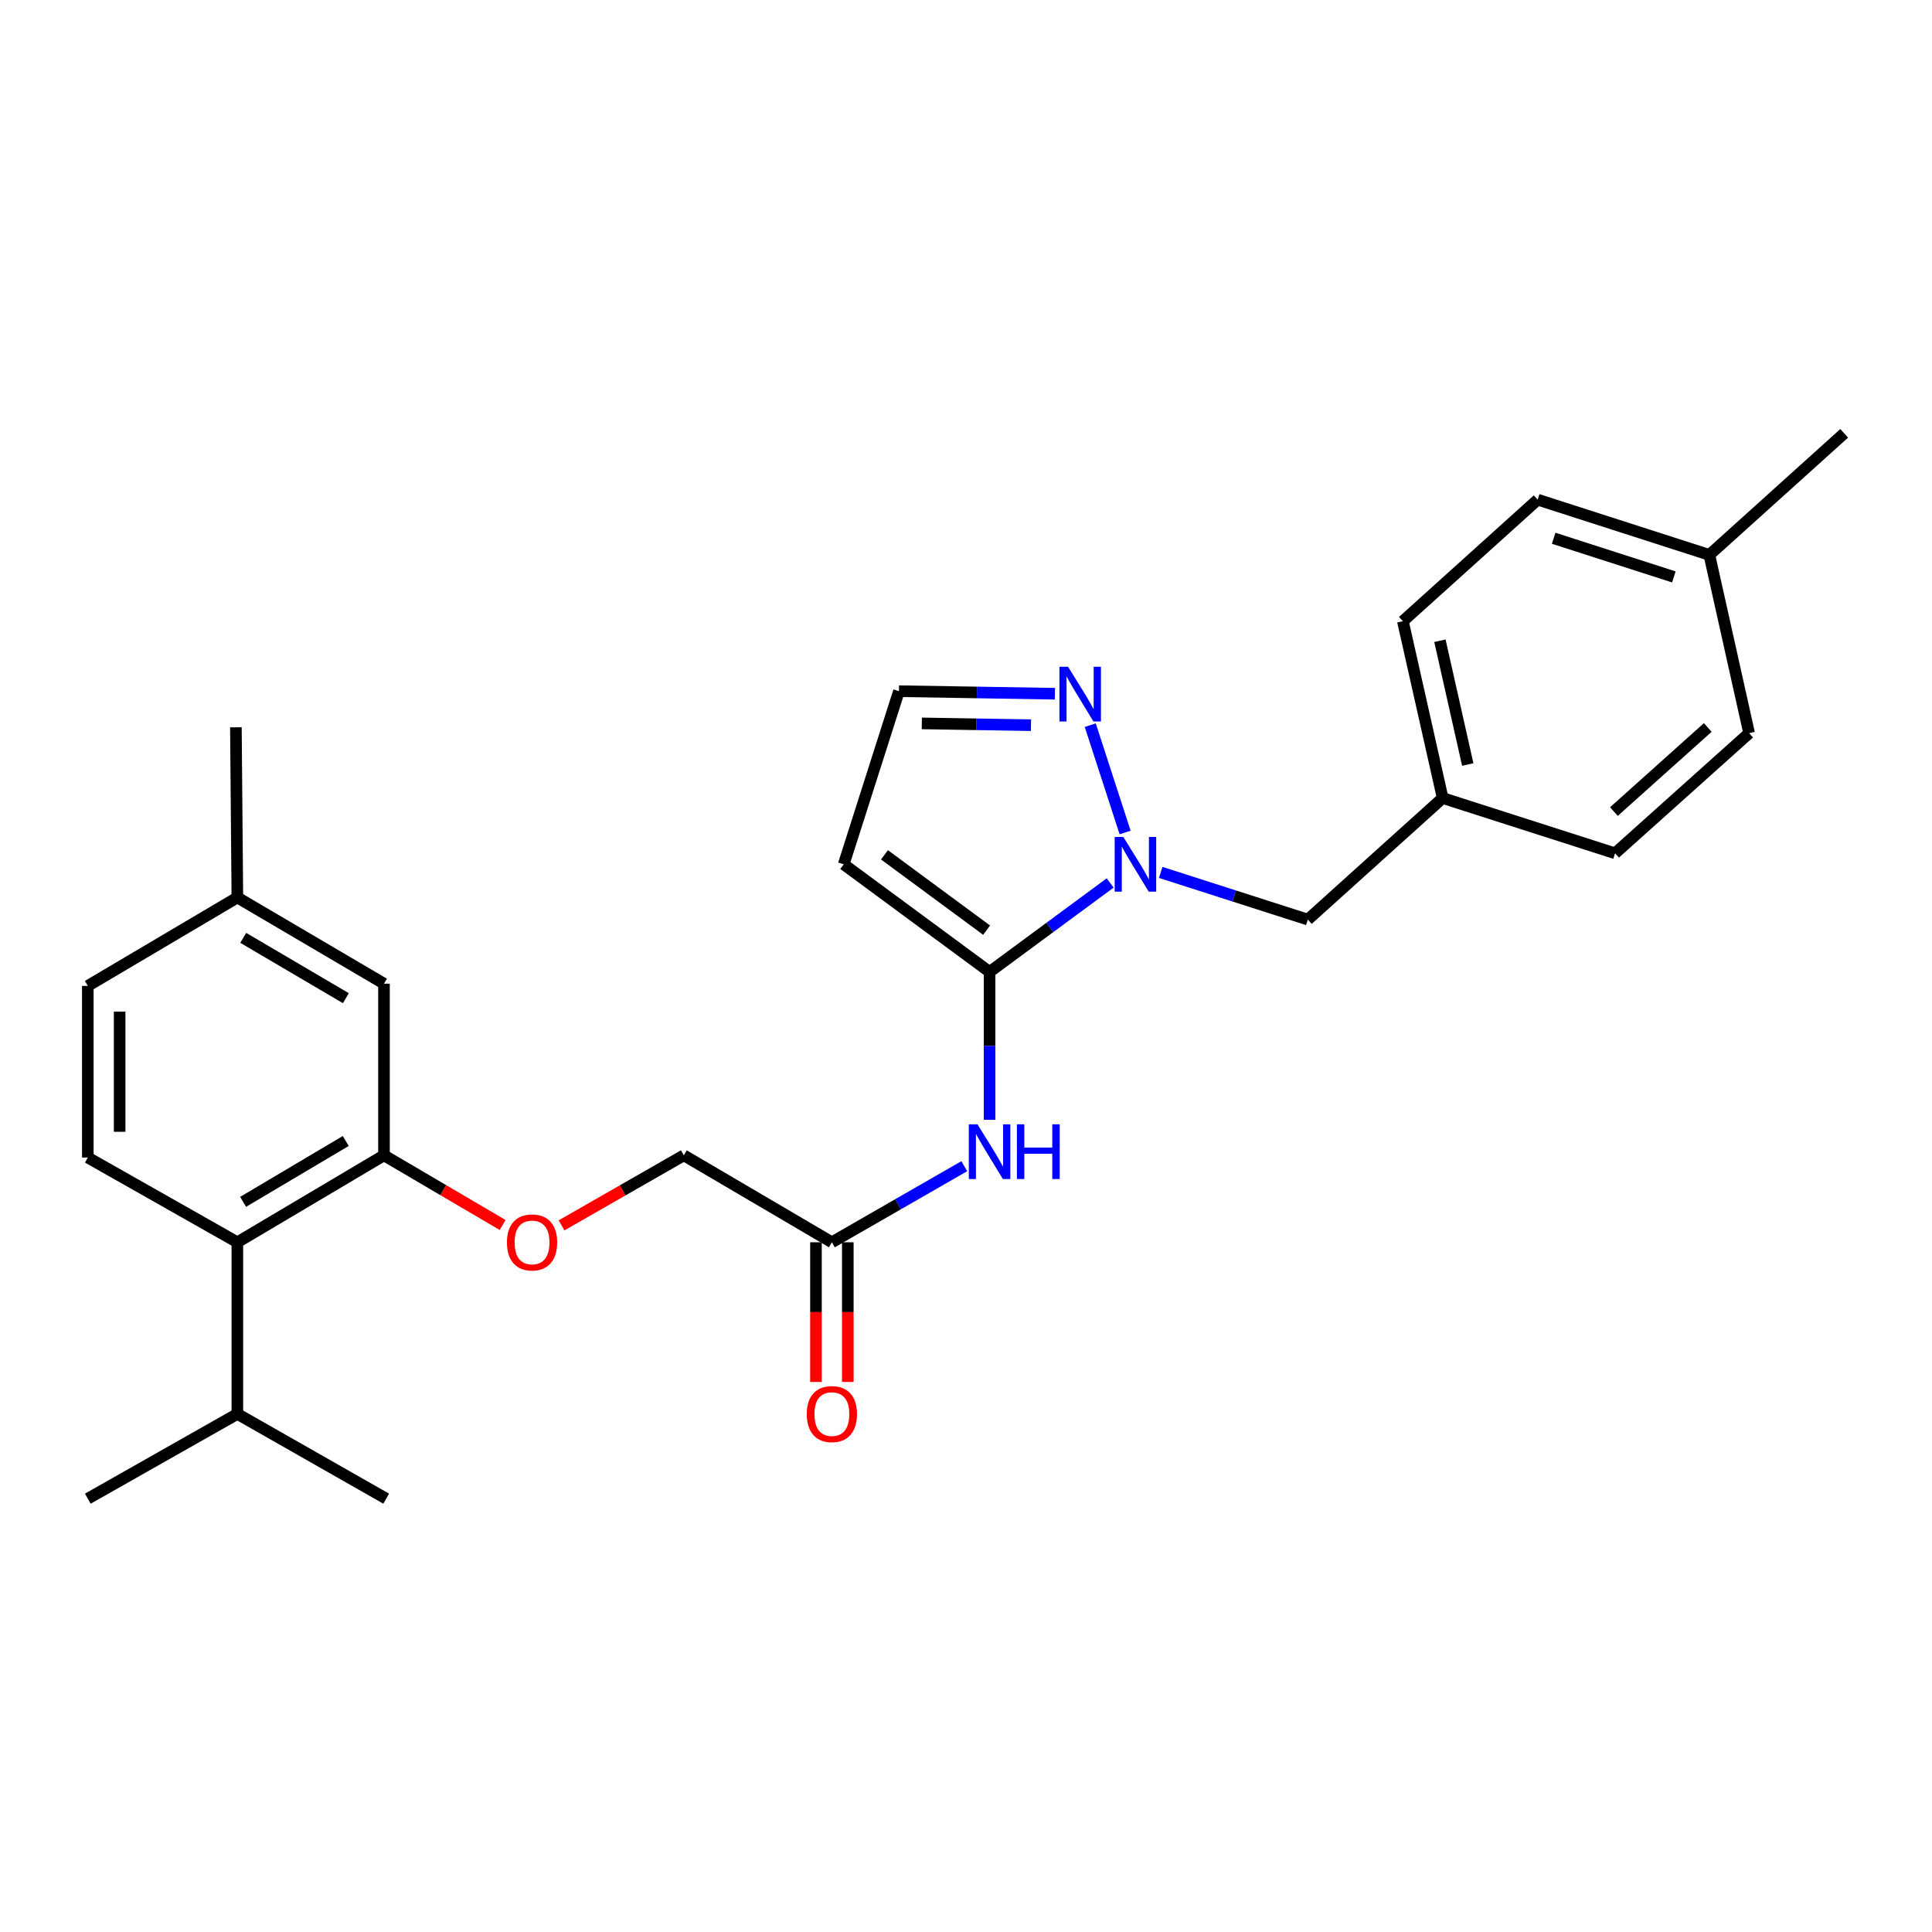 <?xml version='1.0' encoding='iso-8859-1'?>
<svg version='1.1' baseProfile='full'
              xmlns='http://www.w3.org/2000/svg'
                      xmlns:rdkit='http://www.rdkit.org/xml'
                      xmlns:xlink='http://www.w3.org/1999/xlink'
                  xml:space='preserve'
width='1000px' height='1000px' viewBox='0 0 1000 1000'>
<!-- END OF HEADER -->
<rect style='opacity:1.0;fill:#FFFFFF;stroke:none' width='1000' height='1000' x='0' y='0'> </rect>
<path class='bond-0' d='M 512.203,503.058 L 543.411,480.039' style='fill:none;fill-rule:evenodd;stroke:#000000;stroke-width:6px;stroke-linecap:butt;stroke-linejoin:miter;stroke-opacity:1' />
<path class='bond-0' d='M 543.411,480.039 L 574.618,457.021' style='fill:none;fill-rule:evenodd;stroke:#0000FF;stroke-width:6px;stroke-linecap:butt;stroke-linejoin:miter;stroke-opacity:1' />
<path class='bond-1' d='M 512.203,503.058 L 512.203,541.335' style='fill:none;fill-rule:evenodd;stroke:#000000;stroke-width:6px;stroke-linecap:butt;stroke-linejoin:miter;stroke-opacity:1' />
<path class='bond-1' d='M 512.203,541.335 L 512.203,579.612' style='fill:none;fill-rule:evenodd;stroke:#0000FF;stroke-width:6px;stroke-linecap:butt;stroke-linejoin:miter;stroke-opacity:1' />
<path class='bond-3' d='M 512.203,503.058 L 436.704,447.369' style='fill:none;fill-rule:evenodd;stroke:#000000;stroke-width:6px;stroke-linecap:butt;stroke-linejoin:miter;stroke-opacity:1' />
<path class='bond-3' d='M 510.66,481.443 L 457.81,442.461' style='fill:none;fill-rule:evenodd;stroke:#000000;stroke-width:6px;stroke-linecap:butt;stroke-linejoin:miter;stroke-opacity:1' />
<path class='bond-2' d='M 582.353,430.894 L 564.312,375.333' style='fill:none;fill-rule:evenodd;stroke:#0000FF;stroke-width:6px;stroke-linecap:butt;stroke-linejoin:miter;stroke-opacity:1' />
<path class='bond-8' d='M 600.786,451.563 L 638.86,463.771' style='fill:none;fill-rule:evenodd;stroke:#0000FF;stroke-width:6px;stroke-linecap:butt;stroke-linejoin:miter;stroke-opacity:1' />
<path class='bond-8' d='M 638.86,463.771 L 676.935,475.978' style='fill:none;fill-rule:evenodd;stroke:#000000;stroke-width:6px;stroke-linecap:butt;stroke-linejoin:miter;stroke-opacity:1' />
<path class='bond-6' d='M 499.11,603.621 L 464.844,623.31' style='fill:none;fill-rule:evenodd;stroke:#0000FF;stroke-width:6px;stroke-linecap:butt;stroke-linejoin:miter;stroke-opacity:1' />
<path class='bond-6' d='M 464.844,623.31 L 430.579,642.998' style='fill:none;fill-rule:evenodd;stroke:#000000;stroke-width:6px;stroke-linecap:butt;stroke-linejoin:miter;stroke-opacity:1' />
<path class='bond-27' d='M 546.018,359.076 L 505.656,358.414' style='fill:none;fill-rule:evenodd;stroke:#0000FF;stroke-width:6px;stroke-linecap:butt;stroke-linejoin:miter;stroke-opacity:1' />
<path class='bond-27' d='M 505.656,358.414 L 465.294,357.753' style='fill:none;fill-rule:evenodd;stroke:#000000;stroke-width:6px;stroke-linecap:butt;stroke-linejoin:miter;stroke-opacity:1' />
<path class='bond-27' d='M 533.639,375.354 L 505.386,374.891' style='fill:none;fill-rule:evenodd;stroke:#0000FF;stroke-width:6px;stroke-linecap:butt;stroke-linejoin:miter;stroke-opacity:1' />
<path class='bond-27' d='M 505.386,374.891 L 477.133,374.428' style='fill:none;fill-rule:evenodd;stroke:#000000;stroke-width:6px;stroke-linecap:butt;stroke-linejoin:miter;stroke-opacity:1' />
<path class='bond-7' d='M 436.704,447.369 L 465.294,357.753' style='fill:none;fill-rule:evenodd;stroke:#000000;stroke-width:6px;stroke-linecap:butt;stroke-linejoin:miter;stroke-opacity:1' />
<path class='bond-4' d='M 198.752,597.993 L 229.458,616.026' style='fill:none;fill-rule:evenodd;stroke:#000000;stroke-width:6px;stroke-linecap:butt;stroke-linejoin:miter;stroke-opacity:1' />
<path class='bond-4' d='M 229.458,616.026 L 260.165,634.059' style='fill:none;fill-rule:evenodd;stroke:#FF0000;stroke-width:6px;stroke-linecap:butt;stroke-linejoin:miter;stroke-opacity:1' />
<path class='bond-5' d='M 198.752,597.993 L 122.858,642.998' style='fill:none;fill-rule:evenodd;stroke:#000000;stroke-width:6px;stroke-linecap:butt;stroke-linejoin:miter;stroke-opacity:1' />
<path class='bond-5' d='M 178.963,590.57 L 125.837,622.073' style='fill:none;fill-rule:evenodd;stroke:#000000;stroke-width:6px;stroke-linecap:butt;stroke-linejoin:miter;stroke-opacity:1' />
<path class='bond-11' d='M 198.752,597.993 L 198.752,509.146' style='fill:none;fill-rule:evenodd;stroke:#000000;stroke-width:6px;stroke-linecap:butt;stroke-linejoin:miter;stroke-opacity:1' />
<path class='bond-9' d='M 122.858,642.998 L 45.455,599.137' style='fill:none;fill-rule:evenodd;stroke:#000000;stroke-width:6px;stroke-linecap:butt;stroke-linejoin:miter;stroke-opacity:1' />
<path class='bond-15' d='M 122.858,642.998 L 122.858,731.846' style='fill:none;fill-rule:evenodd;stroke:#000000;stroke-width:6px;stroke-linecap:butt;stroke-linejoin:miter;stroke-opacity:1' />
<path class='bond-12' d='M 422.34,642.998 L 422.34,679.151' style='fill:none;fill-rule:evenodd;stroke:#000000;stroke-width:6px;stroke-linecap:butt;stroke-linejoin:miter;stroke-opacity:1' />
<path class='bond-12' d='M 422.34,679.151 L 422.34,715.304' style='fill:none;fill-rule:evenodd;stroke:#FF0000;stroke-width:6px;stroke-linecap:butt;stroke-linejoin:miter;stroke-opacity:1' />
<path class='bond-12' d='M 438.818,642.998 L 438.818,679.151' style='fill:none;fill-rule:evenodd;stroke:#000000;stroke-width:6px;stroke-linecap:butt;stroke-linejoin:miter;stroke-opacity:1' />
<path class='bond-12' d='M 438.818,679.151 L 438.818,715.304' style='fill:none;fill-rule:evenodd;stroke:#FF0000;stroke-width:6px;stroke-linecap:butt;stroke-linejoin:miter;stroke-opacity:1' />
<path class='bond-13' d='M 430.579,642.998 L 353.953,597.993' style='fill:none;fill-rule:evenodd;stroke:#000000;stroke-width:6px;stroke-linecap:butt;stroke-linejoin:miter;stroke-opacity:1' />
<path class='bond-14' d='M 676.935,475.978 L 746.722,413.057' style='fill:none;fill-rule:evenodd;stroke:#000000;stroke-width:6px;stroke-linecap:butt;stroke-linejoin:miter;stroke-opacity:1' />
<path class='bond-29' d='M 45.455,599.137 L 45.455,510.299' style='fill:none;fill-rule:evenodd;stroke:#000000;stroke-width:6px;stroke-linecap:butt;stroke-linejoin:miter;stroke-opacity:1' />
<path class='bond-29' d='M 61.933,585.812 L 61.933,523.625' style='fill:none;fill-rule:evenodd;stroke:#000000;stroke-width:6px;stroke-linecap:butt;stroke-linejoin:miter;stroke-opacity:1' />
<path class='bond-10' d='M 290.65,634.255 L 322.302,616.124' style='fill:none;fill-rule:evenodd;stroke:#FF0000;stroke-width:6px;stroke-linecap:butt;stroke-linejoin:miter;stroke-opacity:1' />
<path class='bond-10' d='M 322.302,616.124 L 353.953,597.993' style='fill:none;fill-rule:evenodd;stroke:#000000;stroke-width:6px;stroke-linecap:butt;stroke-linejoin:miter;stroke-opacity:1' />
<path class='bond-17' d='M 198.752,509.146 L 122.858,464.534' style='fill:none;fill-rule:evenodd;stroke:#000000;stroke-width:6px;stroke-linecap:butt;stroke-linejoin:miter;stroke-opacity:1' />
<path class='bond-17' d='M 179.017,516.66 L 125.892,485.432' style='fill:none;fill-rule:evenodd;stroke:#000000;stroke-width:6px;stroke-linecap:butt;stroke-linejoin:miter;stroke-opacity:1' />
<path class='bond-19' d='M 746.722,413.057 L 835.954,441.666' style='fill:none;fill-rule:evenodd;stroke:#000000;stroke-width:6px;stroke-linecap:butt;stroke-linejoin:miter;stroke-opacity:1' />
<path class='bond-20' d='M 746.722,413.057 L 726.133,321.536' style='fill:none;fill-rule:evenodd;stroke:#000000;stroke-width:6px;stroke-linecap:butt;stroke-linejoin:miter;stroke-opacity:1' />
<path class='bond-20' d='M 759.711,395.712 L 745.298,331.647' style='fill:none;fill-rule:evenodd;stroke:#000000;stroke-width:6px;stroke-linecap:butt;stroke-linejoin:miter;stroke-opacity:1' />
<path class='bond-23' d='M 122.858,731.846 L 199.887,775.706' style='fill:none;fill-rule:evenodd;stroke:#000000;stroke-width:6px;stroke-linecap:butt;stroke-linejoin:miter;stroke-opacity:1' />
<path class='bond-24' d='M 122.858,731.846 L 45.455,775.706' style='fill:none;fill-rule:evenodd;stroke:#000000;stroke-width:6px;stroke-linecap:butt;stroke-linejoin:miter;stroke-opacity:1' />
<path class='bond-16' d='M 45.455,510.299 L 122.858,464.534' style='fill:none;fill-rule:evenodd;stroke:#000000;stroke-width:6px;stroke-linecap:butt;stroke-linejoin:miter;stroke-opacity:1' />
<path class='bond-25' d='M 122.858,464.534 L 122.099,376.447' style='fill:none;fill-rule:evenodd;stroke:#000000;stroke-width:6px;stroke-linecap:butt;stroke-linejoin:miter;stroke-opacity:1' />
<path class='bond-18' d='M 884.758,287.215 L 795.893,258.624' style='fill:none;fill-rule:evenodd;stroke:#000000;stroke-width:6px;stroke-linecap:butt;stroke-linejoin:miter;stroke-opacity:1' />
<path class='bond-18' d='M 866.382,298.613 L 804.176,278.6' style='fill:none;fill-rule:evenodd;stroke:#000000;stroke-width:6px;stroke-linecap:butt;stroke-linejoin:miter;stroke-opacity:1' />
<path class='bond-26' d='M 884.758,287.215 L 954.545,224.294' style='fill:none;fill-rule:evenodd;stroke:#000000;stroke-width:6px;stroke-linecap:butt;stroke-linejoin:miter;stroke-opacity:1' />
<path class='bond-28' d='M 884.758,287.215 L 905.338,379.486' style='fill:none;fill-rule:evenodd;stroke:#000000;stroke-width:6px;stroke-linecap:butt;stroke-linejoin:miter;stroke-opacity:1' />
<path class='bond-22' d='M 835.954,441.666 L 905.338,379.486' style='fill:none;fill-rule:evenodd;stroke:#000000;stroke-width:6px;stroke-linecap:butt;stroke-linejoin:miter;stroke-opacity:1' />
<path class='bond-22' d='M 835.364,420.067 L 883.933,376.541' style='fill:none;fill-rule:evenodd;stroke:#000000;stroke-width:6px;stroke-linecap:butt;stroke-linejoin:miter;stroke-opacity:1' />
<path class='bond-21' d='M 726.133,321.536 L 795.893,258.624' style='fill:none;fill-rule:evenodd;stroke:#000000;stroke-width:6px;stroke-linecap:butt;stroke-linejoin:miter;stroke-opacity:1' />
<path  class='atom-1' d='M 581.443 433.209
L 590.723 448.209
Q 591.643 449.689, 593.123 452.369
Q 594.603 455.049, 594.683 455.209
L 594.683 433.209
L 598.443 433.209
L 598.443 461.529
L 594.563 461.529
L 584.603 445.129
Q 583.443 443.209, 582.203 441.009
Q 581.003 438.809, 580.643 438.129
L 580.643 461.529
L 576.963 461.529
L 576.963 433.209
L 581.443 433.209
' fill='#0000FF'/>
<path  class='atom-2' d='M 505.943 581.938
L 515.223 596.938
Q 516.143 598.418, 517.623 601.098
Q 519.103 603.778, 519.183 603.938
L 519.183 581.938
L 522.943 581.938
L 522.943 610.258
L 519.063 610.258
L 509.103 593.858
Q 507.943 591.938, 506.703 589.738
Q 505.503 587.538, 505.143 586.858
L 505.143 610.258
L 501.463 610.258
L 501.463 581.938
L 505.943 581.938
' fill='#0000FF'/>
<path  class='atom-2' d='M 526.343 581.938
L 530.183 581.938
L 530.183 593.978
L 544.663 593.978
L 544.663 581.938
L 548.503 581.938
L 548.503 610.258
L 544.663 610.258
L 544.663 597.178
L 530.183 597.178
L 530.183 610.258
L 526.343 610.258
L 526.343 581.938
' fill='#0000FF'/>
<path  class='atom-3' d='M 552.843 345.131
L 562.123 360.131
Q 563.043 361.611, 564.523 364.291
Q 566.003 366.971, 566.083 367.131
L 566.083 345.131
L 569.843 345.131
L 569.843 373.451
L 565.963 373.451
L 556.003 357.051
Q 554.843 355.131, 553.603 352.931
Q 552.403 350.731, 552.043 350.051
L 552.043 373.451
L 548.363 373.451
L 548.363 345.131
L 552.843 345.131
' fill='#0000FF'/>
<path  class='atom-11' d='M 262.387 643.078
Q 262.387 636.278, 265.747 632.478
Q 269.107 628.678, 275.387 628.678
Q 281.667 628.678, 285.027 632.478
Q 288.387 636.278, 288.387 643.078
Q 288.387 649.958, 284.987 653.878
Q 281.587 657.758, 275.387 657.758
Q 269.147 657.758, 265.747 653.878
Q 262.387 649.998, 262.387 643.078
M 275.387 654.558
Q 279.707 654.558, 282.027 651.678
Q 284.387 648.758, 284.387 643.078
Q 284.387 637.518, 282.027 634.718
Q 279.707 631.878, 275.387 631.878
Q 271.067 631.878, 268.707 634.678
Q 266.387 637.478, 266.387 643.078
Q 266.387 648.798, 268.707 651.678
Q 271.067 654.558, 275.387 654.558
' fill='#FF0000'/>
<path  class='atom-13' d='M 417.579 731.926
Q 417.579 725.126, 420.939 721.326
Q 424.299 717.526, 430.579 717.526
Q 436.859 717.526, 440.219 721.326
Q 443.579 725.126, 443.579 731.926
Q 443.579 738.806, 440.179 742.726
Q 436.779 746.606, 430.579 746.606
Q 424.339 746.606, 420.939 742.726
Q 417.579 738.846, 417.579 731.926
M 430.579 743.406
Q 434.899 743.406, 437.219 740.526
Q 439.579 737.606, 439.579 731.926
Q 439.579 726.366, 437.219 723.566
Q 434.899 720.726, 430.579 720.726
Q 426.259 720.726, 423.899 723.526
Q 421.579 726.326, 421.579 731.926
Q 421.579 737.646, 423.899 740.526
Q 426.259 743.406, 430.579 743.406
' fill='#FF0000'/>
</svg>

